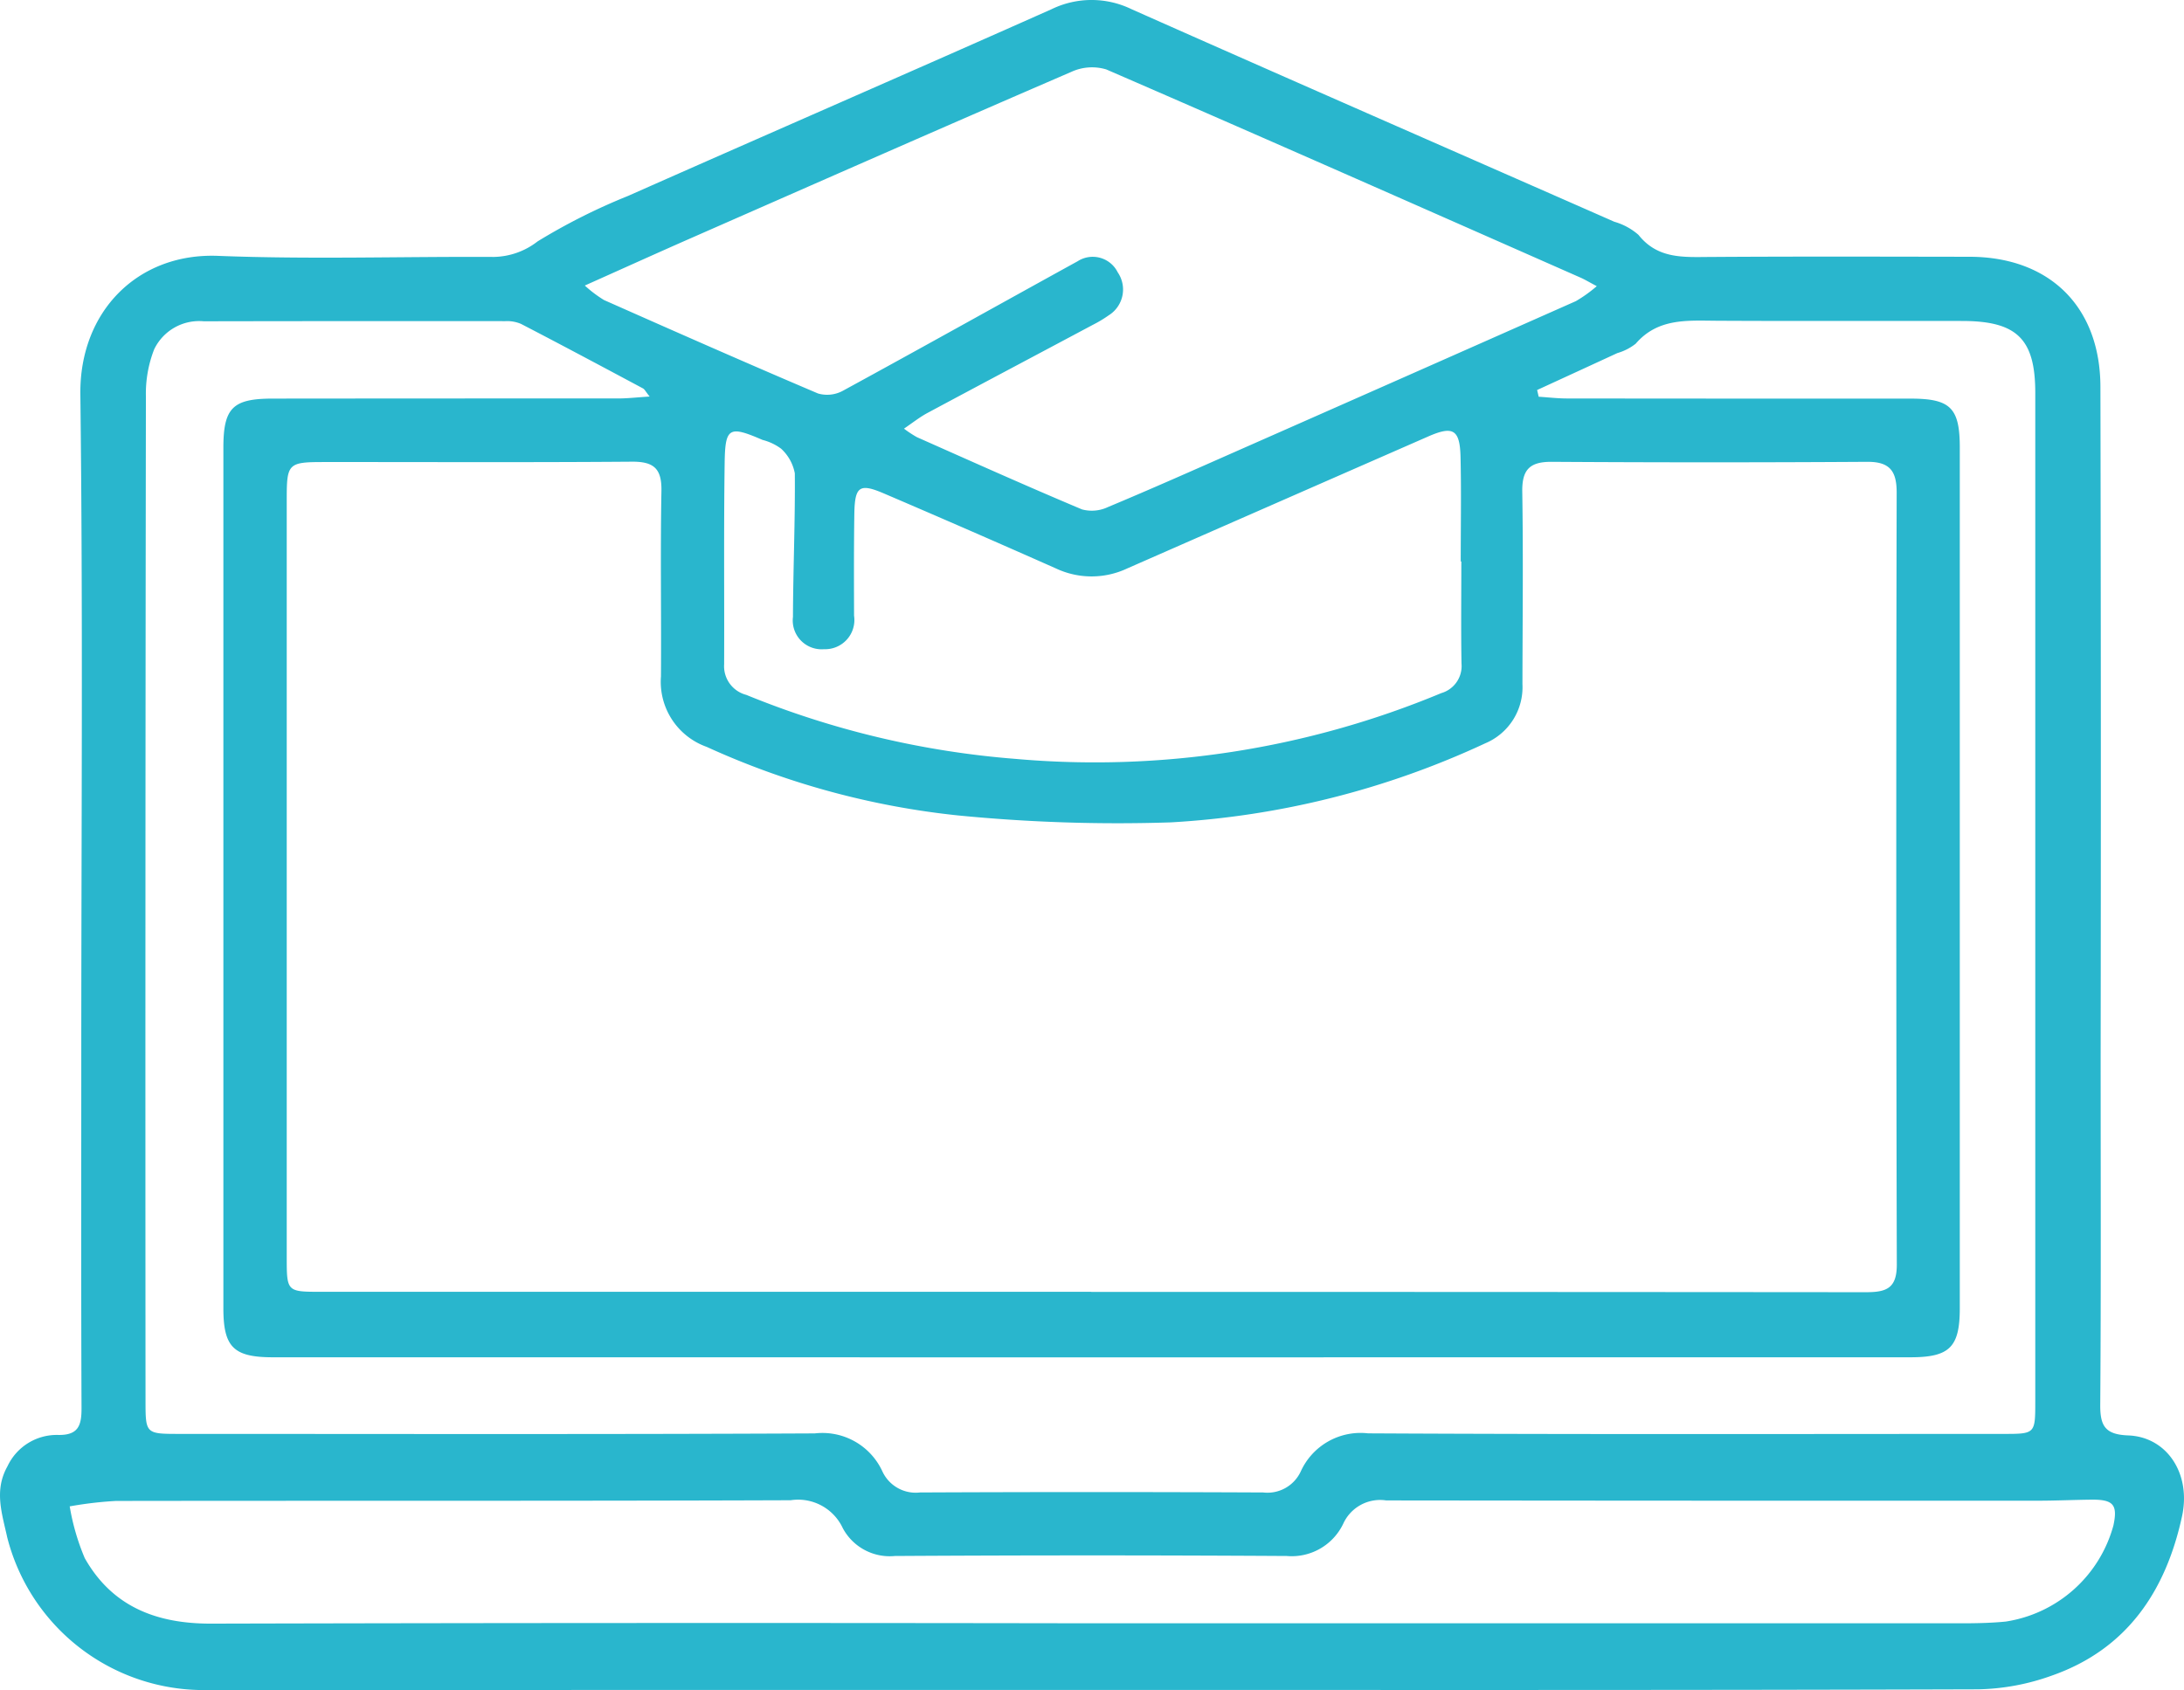 <svg xmlns="http://www.w3.org/2000/svg" xmlns:xlink="http://www.w3.org/1999/xlink" id="&#x421;&#x433;&#x440;&#x443;&#x43F;&#x43F;&#x438;&#x440;&#x43E;&#x432;&#x430;&#x442;&#x44C;_6749" data-name="&#x421;&#x433;&#x440;&#x443;&#x43F;&#x43F;&#x438;&#x440;&#x43E;&#x432;&#x430;&#x442;&#x44C; 6749" width="125.318" height="97" viewBox="0 0 125.318 97"><defs><clipPath id="clip-path"><rect id="&#x41F;&#x440;&#x44F;&#x43C;&#x43E;&#x443;&#x433;&#x43E;&#x43B;&#x44C;&#x43D;&#x438;&#x43A;_1142" data-name="&#x41F;&#x440;&#x44F;&#x43C;&#x43E;&#x443;&#x433;&#x43E;&#x43B;&#x44C;&#x43D;&#x438;&#x43A; 1142" width="125.318" height="97" fill="#29b6cd"></rect></clipPath></defs><g id="&#x421;&#x433;&#x440;&#x443;&#x43F;&#x43F;&#x438;&#x440;&#x43E;&#x432;&#x430;&#x442;&#x44C;_6748" data-name="&#x421;&#x433;&#x440;&#x443;&#x43F;&#x43F;&#x438;&#x440;&#x43E;&#x432;&#x430;&#x442;&#x44C; 6748" clip-path="url(#clip-path)"><path id="&#x41A;&#x43E;&#x43D;&#x442;&#x443;&#x440;_4274" data-name="&#x41A;&#x43E;&#x43D;&#x442;&#x443;&#x440; 4274" d="M62.544,96.992q-25.353,0-50.707.007A11.638,11.638,0,0,1,.417,88.246c-.307-1.4-.765-2.708.012-4.089a3.123,3.123,0,0,1,2.886-1.8c1.193.029,1.367-.552,1.363-1.554-.028-6.788-.014-13.575-.014-20.363,0-12.6.1-25.2-.053-37.8-.059-4.755,3.286-8.136,7.9-7.955,5.271.207,10.557.033,15.836.061a4.205,4.205,0,0,0,2.5-.891,34.834,34.834,0,0,1,5.193-2.611C44.127,7.66,52.248,4.13,60.337.529A5.247,5.247,0,0,1,64.918.523c9.225,4.1,18.474,8.138,27.713,12.205a3.59,3.59,0,0,1,1.386.753c1.1,1.386,2.575,1.276,4.092,1.267,4.969-.033,9.937-.018,14.906-.011,4.582.007,7.5,2.862,7.507,7.469q.042,19.164.013,38.329c0,6.7.026,13.4-.023,20.1-.009,1.225.3,1.7,1.611,1.75,2.221.086,3.612,2.2,3.082,4.64-.928,4.279-3.144,7.614-7.437,9.132a13.15,13.15,0,0,1-4.252.8c-16.991.054-33.982.035-50.973.035m.072-22.845q22.225,0,44.449.018c1.174,0,1.779-.214,1.775-1.588q-.056-22.158-.008-44.315c0-1.231-.4-1.764-1.689-1.756q-9.049.057-18.1,0c-1.263-.009-1.714.444-1.694,1.717.059,3.681.016,7.363.01,11.045a3.49,3.49,0,0,1-2.135,3.394A49.209,49.209,0,0,1,67.163,47.2a93.636,93.636,0,0,1-12.2-.4,46.293,46.293,0,0,1-14.416-3.935,3.963,3.963,0,0,1-2.621-4.043c.025-3.549-.038-7.1.027-10.646.024-1.29-.445-1.688-1.7-1.678-5.9.046-11.8.017-17.7.021-2.012,0-2.1.094-2.1,2.106q0,21.758,0,43.517c0,2,.006,2,1.986,2H62.616M88.2,22.382q.045.194.09.388c.545.035,1.09.1,1.635.1q9.848.011,19.7.008c2.3,0,2.828.532,2.828,2.821q0,24.687,0,49.373c0,2.245-.575,2.828-2.835,2.828q-46.978.006-93.957,0c-2.263,0-2.844-.585-2.844-2.819q0-24.687,0-49.374c0-2.293.531-2.828,2.821-2.83q9.915-.01,19.83-.008c.545,0,1.091-.065,1.808-.11-.231-.287-.287-.416-.384-.468-2.327-1.244-4.654-2.487-6.994-3.7a2.031,2.031,0,0,0-.907-.159q-8.65-.008-17.3.008a2.862,2.862,0,0,0-2.846,1.613,6.987,6.987,0,0,0-.473,2.7Q8.33,51.565,8.35,80.378c0,1.912.01,1.919,1.939,1.92,12.155,0,24.31.03,36.465-.029a3.786,3.786,0,0,1,3.877,2.179,2.106,2.106,0,0,0,2.153,1.211q9.848-.045,19.7,0a2.107,2.107,0,0,0,2.154-1.208A3.769,3.769,0,0,1,78.5,82.266c12.155.065,24.31.034,36.465.032,1.812,0,1.819-.007,1.819-1.861q0-28.946,0-57.891c0-3.083-1.043-4.117-4.174-4.124-4.7-.011-9.4.013-14.107-.013-1.689-.01-3.373-.159-4.647,1.318a3.071,3.071,0,0,1-1.053.538q-2.3,1.062-4.6,2.118M33.557,16.389a7.2,7.2,0,0,0,1.1.831c4.083,1.81,8.169,3.616,12.28,5.363a1.884,1.884,0,0,0,1.427-.155c4.5-2.453,8.979-4.96,13.471-7.434a1.6,1.6,0,0,1,2.3.636,1.744,1.744,0,0,1-.517,2.467,7.153,7.153,0,0,1-.909.546c-3.164,1.687-6.333,3.365-9.492,5.059-.433.232-.824.544-1.346.9a6.616,6.616,0,0,0,.736.486c3.153,1.4,6.3,2.812,9.479,4.149A2.165,2.165,0,0,0,63.58,29.1c2.448-1.023,4.872-2.1,7.3-3.173q9.776-4.312,19.543-8.643a7.964,7.964,0,0,0,1.2-.86c-.465-.246-.686-.381-.921-.485-9.068-4-18.131-8.011-27.223-11.954a2.837,2.837,0,0,0-2.006.14C54.2,7.265,46.954,10.458,39.7,13.645c-1.967.864-3.923,1.751-6.145,2.744M62.542,93.168q24.947,0,49.895,0c.886,0,1.776-.012,2.657-.1a7.6,7.6,0,0,0,6.174-5.517c.254-1.19,0-1.494-1.279-1.479-1.02.012-2.039.059-3.059.06q-18.694.006-37.388-.016a2.324,2.324,0,0,0-2.463,1.329,3.277,3.277,0,0,1-3.246,1.86q-11.243-.068-22.486,0a3.053,3.053,0,0,1-2.989-1.6,2.826,2.826,0,0,0-2.991-1.6c-12.906.048-25.812.02-38.718.04A21.978,21.978,0,0,0,4,86.457a13.168,13.168,0,0,0,.863,2.97c1.574,2.785,4.115,3.768,7.25,3.76q25.214-.062,50.427-.019M83.853,32.225h-.036c0-2,.035-3.992-.011-5.987-.036-1.591-.428-1.812-1.855-1.187q-8.635,3.782-17.266,7.572a4.8,4.8,0,0,1-4.1,0q-4.916-2.183-9.863-4.3c-1.4-.6-1.673-.413-1.7,1.157-.03,1.951-.021,3.9-.016,5.854a1.677,1.677,0,0,1-1.722,1.926A1.656,1.656,0,0,1,45.5,35.407c.01-2.747.131-5.494.107-8.24a2.56,2.56,0,0,0-.784-1.413,3.053,3.053,0,0,0-1.07-.506c-1.906-.826-2.143-.726-2.172,1.3-.055,3.858-.015,7.717-.03,11.575a1.7,1.7,0,0,0,1.272,1.759A51.323,51.323,0,0,0,58.26,43.555,51.679,51.679,0,0,0,82.7,39.781a1.616,1.616,0,0,0,1.161-1.7c-.033-1.951-.01-3.9-.01-5.854" transform="translate(0 0)" fill="#29b6cd"></path></g></svg>